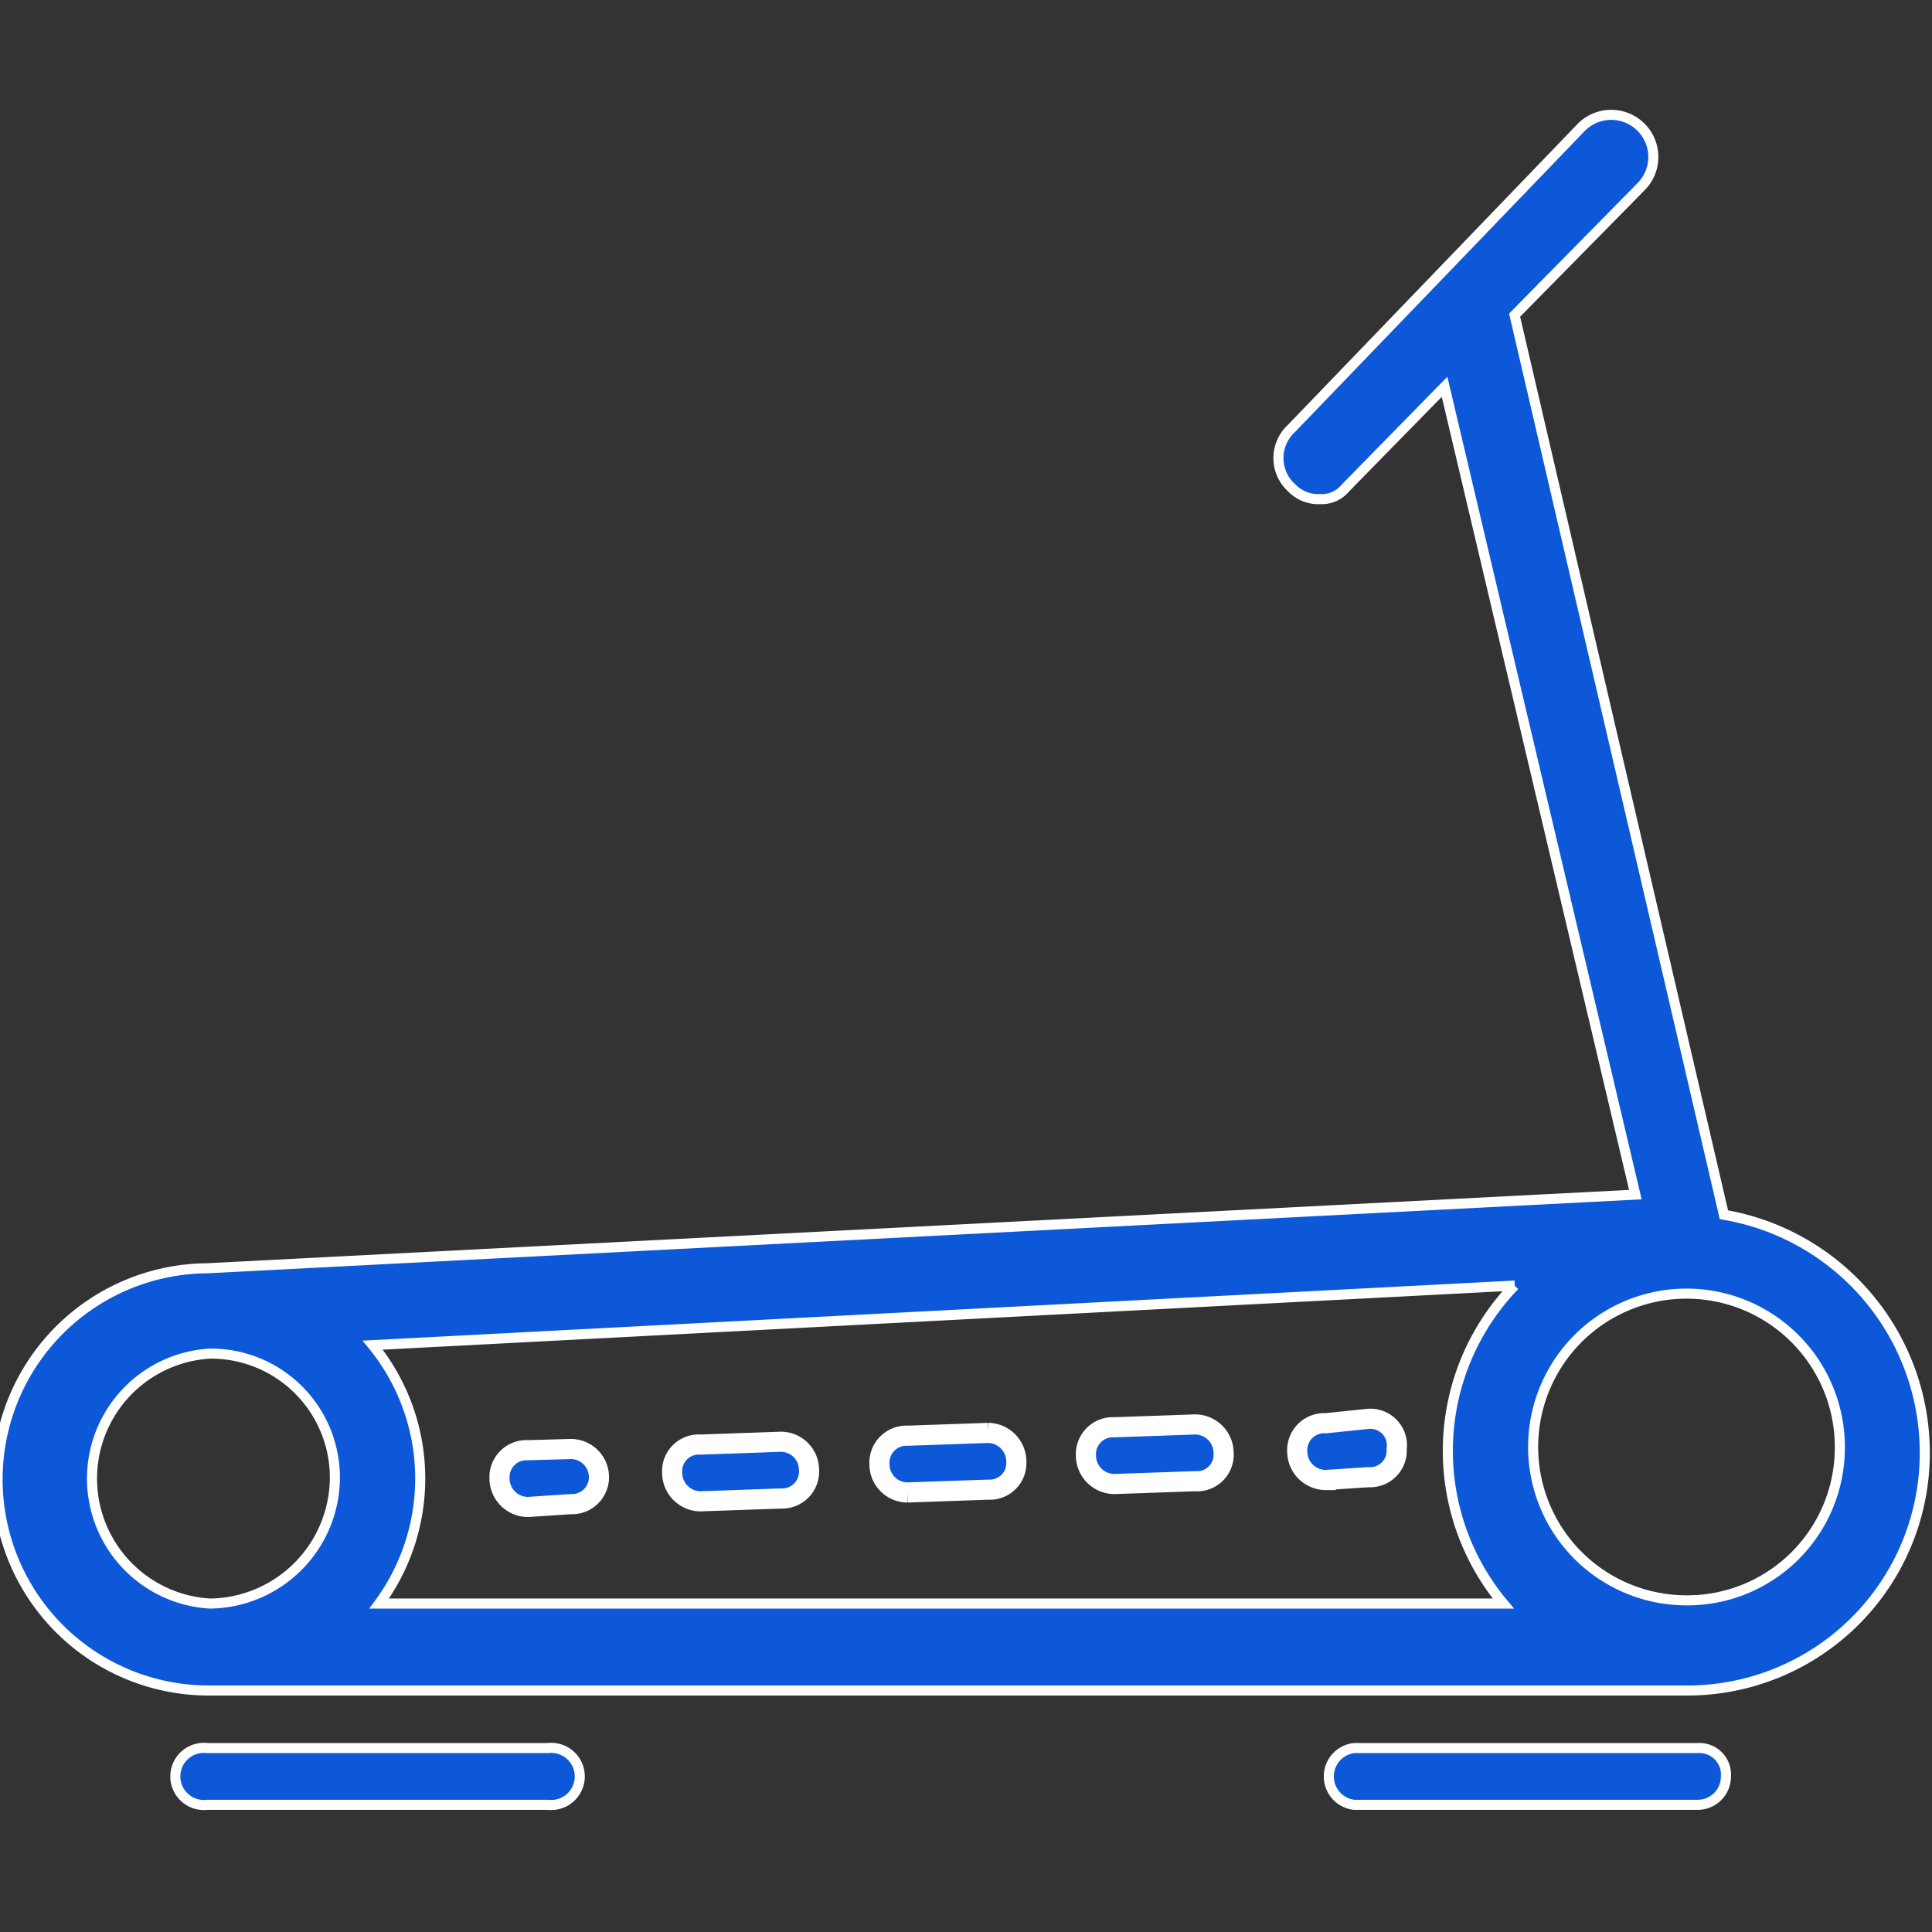 <svg xmlns="http://www.w3.org/2000/svg" viewBox="0 0 48 48"><rect x="0" y="0" width="48" height="48" fill="#333333" stroke="none"/><defs><style>.cls-1,.cls-2{fill:#0c58d9;stroke:#fff;stroke-miterlimit:10;}.cls-1{stroke-width:0.25px;}.cls-2{stroke-width:0.5px;}</style></defs><title>Artboard 2</title><g id="Layer_7" data-name="Layer 7"><path class="cls-1" d="M42.83,30.18,37.63,7.83l3.14-3.19a1,1,0,1,0-1.48-1.48l-7.2,7.48a1,1,0,0,0,0,1.48.92.92,0,0,0,.71.28.76.76,0,0,0,.63-.28l2.46-2.51,4.74,20.07L5.15,31.51A5.22,5.22,0,0,0,5.22,42H42A5.9,5.9,0,0,0,47.82,36,6,6,0,0,0,42.83,30.18ZM5.22,39.84a3.11,3.11,0,0,1,0-6.21,3.08,3.08,0,0,1,3.1,3.1A3.14,3.14,0,0,1,5.22,39.84Zm32.13,0H9.42a5.24,5.24,0,0,0-.16-6.42l28.37-1.48a5.91,5.91,0,0,0-.28,7.9Zm4.55-.08A3.81,3.81,0,1,1,45.71,36,3.79,3.79,0,0,1,41.9,39.76Z"/><path class="cls-2" d="M14.88,36.66a.67.67,0,0,1-.7.71l-1.06.07a.71.71,0,0,1-.71-.71.67.67,0,0,1,.71-.7L14.18,36A.7.7,0,0,1,14.88,36.66Z"/><path class="cls-2" d="M25.25,36.31a.66.66,0,0,1-.7.7l-2,.07a.7.7,0,0,1-.7-.7.67.67,0,0,1,.7-.71l2-.07A.71.71,0,0,1,25.25,36.31Z"/><path class="cls-2" d="M20.1,36.52a.67.67,0,0,1-.7.71l-2,.07a.71.71,0,0,1-.7-.71.66.66,0,0,1,.7-.7l2-.07A.7.7,0,0,1,20.1,36.52Z"/><path class="cls-2" d="M30.4,36.1a.66.66,0,0,1-.71.7l-2,.07a.71.71,0,0,1-.71-.7.67.67,0,0,1,.71-.71l2-.07A.71.71,0,0,1,30.4,36.1Z"/><path class="cls-2" d="M34.7,36a.66.66,0,0,1-.7.7l-1.06.07a.71.71,0,0,1-.71-.7.67.67,0,0,1,.71-.71L34,35.25A.66.66,0,0,1,34.7,36Z"/><path class="cls-1" d="M13.61,43.43H5.15a.71.71,0,1,0,0,1.41h8.46a.71.71,0,1,0,0-1.41Z"/><path class="cls-1" d="M42.18,43.43H33.64a.71.71,0,0,0,0,1.41h8.54a.7.7,0,0,0,.7-.7A.66.66,0,0,0,42.18,43.43Z"/></g></svg>